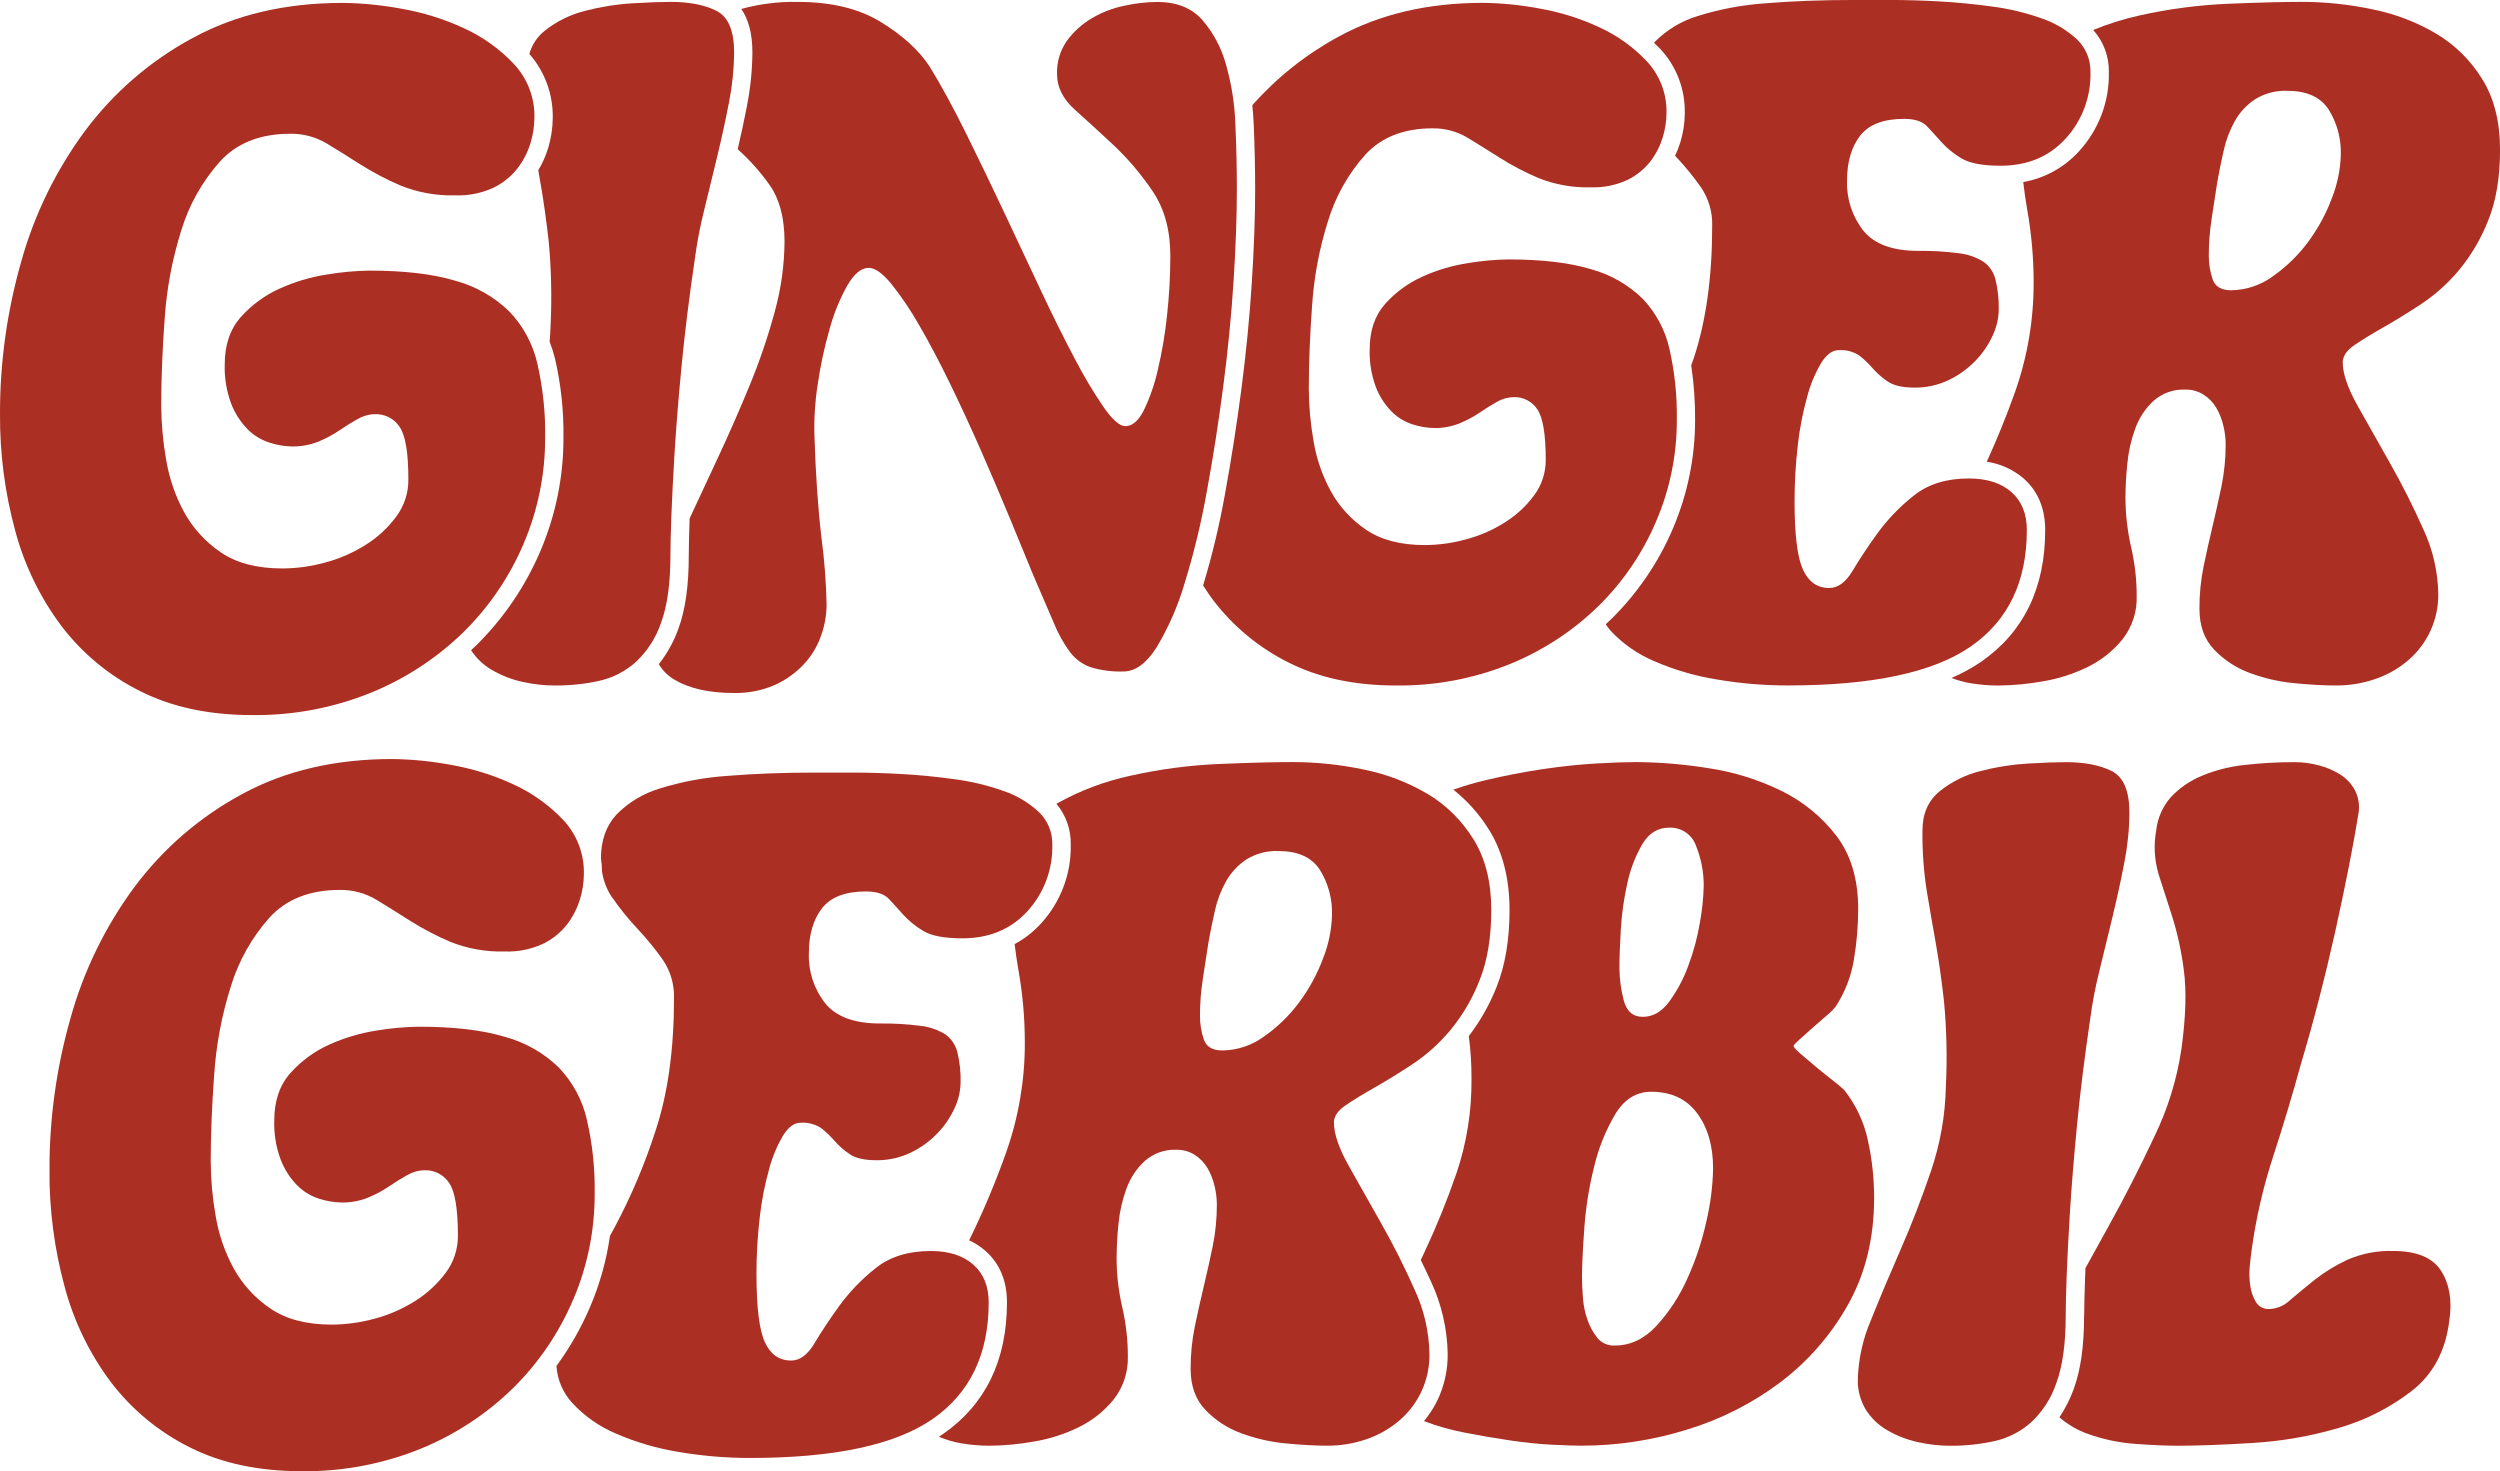 <?xml version="1.0" encoding="UTF-8"?>
<svg id="Layer_2" data-name="Layer 2" xmlns="http://www.w3.org/2000/svg" xmlns:xlink="http://www.w3.org/1999/xlink" viewBox="0 0 663.68 390.57">
  <defs>
    <style>
      .cls-1 {
        fill: none;
      }

      .cls-2 {
        clip-path: url(#clippath-1);
      }

      .cls-3 {
        fill: #ac2f24;
      }

      .cls-4 {
        clip-path: url(#clippath);
      }
    </style>
    <clipPath id="clippath">
      <rect class="cls-1" x="13.15" y="201.51" width="637.38" height="189.06"/>
    </clipPath>
    <clipPath id="clippath-1">
      <rect class="cls-1" width="663.68" height="189.83"/>
    </clipPath>
  </defs>
  <g id="Layer_1-2" data-name="Layer 1">
    <g id="Group_84" data-name="Group 84">
      <g id="Group_81" data-name="Group 81">
        <g class="cls-4">
          <g id="Group_80" data-name="Group 80">
            <path id="Path_4434" data-name="Path 4434" class="cls-3" d="M553.27,349.24c0,8.11-.91,14.52-2.79,19.59-.95,2.62-2.22,5.11-3.77,7.43,2.25,1.95,4.84,3.45,7.65,4.43,4.01,1.43,8.19,2.31,12.43,2.61,4.39.33,8.16.5,11.31.5,5.47,0,12.14-.25,20.01-.74,7.71-.47,15.34-1.8,22.75-3.98,7.03-2.02,13.6-5.35,19.39-9.82,5.63-4.39,8.95-10.56,9.95-18.52.83-5.3.12-9.74-2.11-13.3-2.24-3.56-6.5-5.35-12.8-5.34-4.19-.13-8.35.68-12.18,2.36-3.1,1.44-6.02,3.23-8.7,5.35-2.49,1.99-4.64,3.77-6.47,5.34-1.47,1.43-3.42,2.27-5.47,2.36-1.46.1-2.85-.62-3.6-1.87-.78-1.34-1.29-2.82-1.49-4.35-.25-1.69-.29-3.4-.13-5.1.17-1.74.33-3.19.5-4.35,1.15-8.44,3.07-16.76,5.72-24.86,2.65-8.12,5.13-16.4,7.46-24.86,1.49-4.97,3.03-10.48,4.6-16.53,1.57-6.05,3.02-12.06,4.35-18.02,1.32-5.97,2.53-11.68,3.61-17.15s1.95-10.28,2.61-14.42c.36-2.07.06-4.21-.87-6.09-.9-1.72-2.22-3.18-3.85-4.23-1.77-1.12-3.7-1.96-5.72-2.48-2.11-.57-4.28-.86-6.46-.87-4.44-.01-8.88.24-13.3.74-3.89.41-7.7,1.37-11.31,2.86-3.1,1.26-5.89,3.17-8.2,5.59-2.23,2.49-3.62,5.62-3.98,8.95-.7,3.85-.48,7.81.62,11.56,1.08,3.4,2.28,7.12,3.6,11.19,1.46,4.66,2.5,9.45,3.11,14.29.74,5.47.54,12.43-.62,20.88-1.19,8.11-3.63,15.99-7.21,23.37-3.81,8.12-7.83,15.99-12.06,23.62-2.16,3.9-4.24,7.65-6.22,11.27-.03.79-.07,1.6-.09,2.33-.16,4.56-.25,8.01-.25,10.27"/>
            <path id="Path_4435" data-name="Path 4435" class="cls-3" d="M495.32,374.23c1.43,2.26,3.4,4.14,5.72,5.47,2.48,1.44,5.16,2.48,7.96,3.11,2.89.66,5.86,1,8.82,1,3.93.02,7.85-.4,11.68-1.24,3.6-.81,6.94-2.52,9.69-4.97,3.07-2.87,5.38-6.46,6.71-10.44,1.66-4.47,2.49-10.44,2.49-17.9,0-2.32.08-5.8.25-10.44.17-4.64.46-10.32.87-17.03.41-6.71,1.04-14.38,1.87-23,.83-8.62,1.99-17.98,3.48-28.09.58-4.39,1.41-8.75,2.49-13.05,1.16-4.72,2.32-9.49,3.48-14.3s2.2-9.57,3.11-14.3c.87-4.38,1.33-8.83,1.36-13.3,0-5.8-1.57-9.49-4.72-11.06-3.15-1.58-7.21-2.36-12.18-2.36-2.49,0-5.84.12-10.07.37-4.24.25-8.45.92-12.56,1.99-3.95.98-7.64,2.8-10.81,5.34-3.07,2.49-4.6,5.97-4.6,10.44-.06,5.33.31,10.65,1.12,15.91.74,4.47,1.53,9.03,2.36,13.67.83,4.64,1.58,9.91,2.24,15.78.7,7.48.87,15,.5,22.5-.15,7.7-1.49,15.33-3.98,22.62-2.49,7.29-5.18,14.25-8.09,20.88-2.9,6.63-5.51,12.84-7.83,18.64-2.14,4.95-3.32,10.27-3.48,15.66-.09,2.84.65,5.64,2.11,8.08"/>
            <path id="Path_4436" data-name="Path 4436" class="cls-3" d="M395.28,220.25c3.62,5.82,5.46,13,5.46,21.34,0,7.89-1.16,14.77-3.46,20.47-1.84,4.65-4.32,9.02-7.35,12.99.49,3.74.73,7.52.71,11.29.09,8.53-1.25,17.02-3.98,25.11-2.48,7.19-5.34,14.25-8.58,21.13-.31.65-.6,1.26-.91,1.9.93,1.93,1.88,3.86,2.76,5.82,2.79,6,4.28,12.52,4.39,19.13.04,4.15-.84,8.26-2.58,12.02-.99,2.08-2.23,4.03-3.7,5.81,3.48,1.33,7.07,2.35,10.73,3.05,4.23.83,8.33,1.53,12.31,2.11,3.98.58,7.67.95,11.06,1.12,3.39.16,6,.25,7.83.25,9.4-.02,18.74-1.44,27.72-4.22,8.96-2.7,17.38-6.94,24.86-12.55,7.37-5.55,13.51-12.58,18.02-20.63,4.64-8.21,6.96-17.69,6.96-28.46,0-5.06-.55-10.1-1.62-15.04-1.03-4.95-3.2-9.59-6.34-13.55-.95-.88-1.95-1.71-2.98-2.49-1.49-1.16-2.98-2.36-4.48-3.61-1.49-1.24-2.86-2.4-4.1-3.48-1.24-1.08-1.86-1.78-1.86-2.11,0-.17.5-.71,1.49-1.62s2.15-1.95,3.48-3.11c1.32-1.16,2.61-2.28,3.85-3.36.87-.7,1.66-1.49,2.36-2.36,2.48-3.8,4.13-8.08,4.85-12.56.73-4.4,1.11-8.84,1.12-13.3,0-7.96-1.95-14.46-5.84-19.52-3.9-5.06-8.92-9.14-14.67-11.93-6.08-2.96-12.58-4.97-19.27-5.97-6.41-1.03-12.9-1.57-19.39-1.61-2.49,0-5.92.12-10.32.37s-9.12.74-14.17,1.49c-5.06.75-10.2,1.74-15.41,2.98-2.84.68-5.65,1.51-8.41,2.48,3.74,2.97,6.93,6.56,9.44,10.61M430.29,246.69c.24-4.14.82-8.26,1.74-12.3.77-3.63,2.12-7.11,3.98-10.32,1.74-2.9,4.1-4.35,7.08-4.35,3.25-.16,6.2,1.88,7.21,4.97,1.33,3.32,2,6.86,1.99,10.44-.08,3.25-.41,6.5-1,9.7-.65,3.94-1.69,7.81-3.1,11.56-1.24,3.42-2.96,6.64-5.1,9.57-1.99,2.66-4.31,3.98-6.96,3.98-2.65,0-4.35-1.49-5.1-4.48-.72-2.76-1.09-5.6-1.12-8.45,0-2.65.12-6.09.37-10.32M420.59,325.99c.4-5.49,1.27-10.94,2.61-16.28,1.16-4.9,3.05-9.59,5.6-13.92,2.4-3.98,5.59-5.96,9.57-5.96,5.3,0,9.36,1.91,12.18,5.72s4.23,8.7,4.23,14.67c-.1,4.65-.68,9.27-1.74,13.8-1.14,5.31-2.85,10.48-5.1,15.41-2.04,4.6-4.81,8.84-8.2,12.55-3.23,3.48-6.92,5.22-11.06,5.22-1.76.1-3.47-.64-4.6-1.99-1.13-1.42-2.01-3.01-2.61-4.73-.68-1.88-1.09-3.85-1.24-5.84-.17-2.07-.25-3.94-.25-5.6,0-3.15.21-7.5.62-13.05"/>
            <path id="Path_4437" data-name="Path 4437" class="cls-3" d="M276.38,245.13c-2.01,2.22-4.38,4.08-7.02,5.5.26,2.21.57,4.42.96,6.63,1.15,6.4,1.74,12.89,1.74,19.39.05,9.99-1.64,19.92-4.97,29.33-2.82,7.94-6.09,15.72-9.81,23.29,1.56.71,3,1.64,4.29,2.77,3.82,3.36,5.75,7.98,5.75,13.72,0,15.39-5.73,27.15-17.01,34.96-.34.24-.71.46-1.06.69,1.93.83,3.95,1.42,6.03,1.77,2.42.4,4.88.61,7.33.62,4-.03,8-.41,11.94-1.12,4.14-.69,8.17-1.99,11.93-3.85,3.56-1.75,6.7-4.26,9.2-7.34,2.56-3.29,3.88-7.39,3.73-11.56,0-4.35-.51-8.69-1.49-12.93-1-4.32-1.5-8.74-1.49-13.18.02-2.99.18-5.98.5-8.95.3-3.19,1.01-6.32,2.11-9.32,1.01-2.8,2.67-5.31,4.85-7.33,2.32-2.05,5.35-3.12,8.45-2.99,1.71-.03,3.4.45,4.85,1.37,1.37.88,2.52,2.08,3.36,3.48.85,1.47,1.48,3.06,1.87,4.72.39,1.59.6,3.21.62,4.85.02,3.8-.36,7.59-1.12,11.31-.74,3.57-1.53,7.09-2.36,10.57-.83,3.48-1.62,7-2.36,10.57-.76,3.72-1.14,7.51-1.12,11.31,0,4.47,1.28,8.08,3.85,10.81,2.63,2.77,5.86,4.9,9.45,6.22,3.8,1.42,7.77,2.34,11.81,2.73,4.14.41,7.87.62,11.19.62,3.55.01,7.08-.57,10.44-1.74,3.19-1.09,6.14-2.78,8.7-4.97,5.15-4.41,8.06-10.88,7.96-17.65-.11-5.93-1.46-11.78-3.98-17.15-2.66-5.97-5.56-11.73-8.7-17.28-3.14-5.55-6.04-10.69-8.7-15.42-2.65-4.72-3.98-8.57-3.98-11.56,0-1.66,1.04-3.19,3.11-4.6s4.64-2.99,7.71-4.72c3.07-1.74,6.42-3.81,10.07-6.21,3.78-2.52,7.17-5.58,10.07-9.07,3.25-3.96,5.85-8.41,7.7-13.18,2.07-5.13,3.11-11.35,3.11-18.65,0-7.46-1.57-13.72-4.72-18.77-3.03-4.94-7.21-9.08-12.19-12.06-5.24-3.08-10.95-5.27-16.91-6.46-6.21-1.32-12.54-1.98-18.89-1.99-4.97,0-11.44.17-19.39.5-7.95.33-15.85,1.37-23.62,3.11-6.91,1.48-13.56,3.99-19.72,7.46,2.53,3.03,3.88,6.87,3.8,10.81.17,7.73-2.65,15.23-7.86,20.94M319.3,259.99c.5-3.15.99-6.38,1.49-9.69.5-2.82,1.08-5.68,1.74-8.58.6-2.74,1.61-5.38,2.99-7.83,1.31-2.3,3.14-4.26,5.34-5.72,2.57-1.59,5.56-2.37,8.58-2.24,5.13,0,8.78,1.66,10.94,4.97,2.22,3.57,3.35,7.72,3.23,11.93-.1,3.96-.89,7.88-2.36,11.56-1.55,4.17-3.69,8.11-6.34,11.68-2.6,3.51-5.74,6.58-9.32,9.07-3.21,2.37-7.07,3.67-11.06,3.73-2.66,0-4.31-.99-4.97-2.98-.67-2-1.01-4.1-1-6.21,0-3.25.24-6.49.75-9.7"/>
            <path id="Path_4438" data-name="Path 4438" class="cls-3" d="M162.52,238.24c2.02,2.94,4.27,5.73,6.72,8.33,2.42,2.58,4.67,5.32,6.71,8.21,2.04,3,3.09,6.57,2.98,10.19,0,13.59-1.62,25.28-4.85,35.05-2.83,8.84-6.45,17.41-10.81,25.61-.46.84-.89,1.63-1.34,2.45-.93,6.5-2.71,12.86-5.29,18.9-2.37,5.54-5.36,10.79-8.92,15.64.24,3.68,1.74,7.17,4.24,9.88,3.24,3.48,7.18,6.23,11.56,8.08,5.29,2.3,10.84,3.92,16.53,4.85,6.28,1.08,12.64,1.62,19.02,1.62,22.37,0,38.53-3.44,48.48-10.32,9.94-6.88,14.91-17.2,14.92-30.95,0-4.31-1.37-7.67-4.1-10.07-2.73-2.4-6.5-3.61-11.31-3.6-5.96,0-10.85,1.53-14.67,4.6-3.62,2.87-6.84,6.21-9.57,9.94-2.57,3.57-4.77,6.88-6.59,9.94s-3.89,4.6-6.21,4.6c-3.15,0-5.47-1.62-6.96-4.85-1.49-3.23-2.23-9.24-2.24-18.02-.01-5.07.28-10.13.87-15.16.48-4.33,1.32-8.61,2.49-12.8.83-3.14,2.08-6.15,3.73-8.95,1.41-2.23,2.94-3.35,4.6-3.35,1.98-.14,3.95.38,5.59,1.49,1.26,1.01,2.42,2.13,3.48,3.36,1.17,1.33,2.51,2.5,3.98,3.48,1.57,1.08,3.93,1.62,7.08,1.62,3.14.04,6.24-.64,9.07-1.99,2.65-1.26,5.05-2.99,7.09-5.1,1.91-1.95,3.46-4.22,4.6-6.71,1.02-2.14,1.57-4.47,1.61-6.84.07-2.72-.22-5.44-.87-8.08-.48-1.91-1.62-3.59-3.23-4.72-2-1.23-4.25-1.99-6.59-2.24-3.54-.46-7.12-.67-10.69-.62-6.8,0-11.65-1.78-14.55-5.34-2.97-3.78-4.52-8.49-4.35-13.3,0-4.97,1.16-8.95,3.48-11.94,2.32-2.98,6.22-4.48,11.68-4.47,2.82,0,4.85.66,6.09,1.99,1.24,1.32,2.53,2.73,3.85,4.23,1.53,1.66,3.29,3.08,5.22,4.23,2.15,1.33,5.63,1.99,10.44,1.99,7.13,0,12.88-2.4,17.28-7.21,4.39-4.81,6.75-11.14,6.59-17.65.08-3.28-1.23-6.44-3.6-8.7-2.72-2.51-5.94-4.41-9.45-5.59-4.23-1.49-8.6-2.53-13.05-3.11-4.81-.66-9.53-1.12-14.17-1.37-4.64-.25-8.95-.37-12.93-.37h-9.7c-8.45,0-16.2.29-23.25.87-6.12.4-12.17,1.53-18.03,3.35-4.38,1.3-8.36,3.69-11.56,6.96-2.71,2.96-4.07,6.81-4.09,11.57.18,1.19.28,2.39.3,3.59.38,2.45,1.29,4.78,2.67,6.84"/>
            <path id="Path_4439" data-name="Path 4439" class="cls-3" d="M152.16,345.05c3.8-8.89,5.74-18.47,5.71-28.14.11-6.63-.59-13.24-2.08-19.71-1.18-5.16-3.74-9.91-7.39-13.75-3.98-3.89-8.89-6.7-14.26-8.17-5.97-1.81-13.62-2.72-22.95-2.72-3.78.06-7.55.4-11.28,1.03-4.34.68-8.58,1.94-12.58,3.76-3.9,1.76-7.39,4.33-10.24,7.52-2.85,3.2-4.28,7.39-4.28,12.58-.11,3.53.47,7.06,1.69,10.37.96,2.51,2.41,4.81,4.28,6.74,1.62,1.67,3.62,2.91,5.84,3.63,1.97.66,4.02,1.01,6.09,1.04,2.4.04,4.78-.41,7-1.3,1.96-.8,3.82-1.8,5.57-2.98,1.64-1.12,3.24-2.12,4.8-2.98,1.42-.83,3.03-1.28,4.67-1.3,2.6-.08,5.06,1.2,6.48,3.37,1.56,2.25,2.33,6.91,2.33,14,.03,3.55-1.11,7.01-3.24,9.85-2.23,3-5,5.55-8.17,7.52-3.33,2.1-6.96,3.68-10.76,4.68-3.68,1.01-7.47,1.53-11.28,1.56-6.74,0-12.19-1.43-16.34-4.28-4.04-2.73-7.37-6.37-9.73-10.63-2.38-4.36-4-9.1-4.8-14-.84-4.75-1.27-9.57-1.3-14.4,0-6.91.3-14.56.91-22.95.53-7.97,2.01-15.85,4.41-23.47,2.05-6.76,5.55-13,10.24-18.28,4.49-4.93,10.72-7.39,18.67-7.39,3.42-.06,6.79.84,9.72,2.59,2.85,1.73,5.84,3.59,8.95,5.58,3.39,2.14,6.95,4,10.64,5.58,4.61,1.85,9.56,2.73,14.52,2.59,3.53.13,7.04-.58,10.25-2.08,2.49-1.22,4.66-3,6.35-5.19,1.51-1.99,2.65-4.23,3.37-6.61.66-2.14,1.01-4.37,1.03-6.61.14-5.33-1.81-10.5-5.45-14.39-3.76-3.98-8.25-7.19-13.23-9.47-5.28-2.45-10.86-4.19-16.6-5.19-5.13-.96-10.34-1.48-15.56-1.55-15.22,0-28.53,3.11-39.94,9.34-11.19,6.03-20.93,14.44-28.53,24.64-7.75,10.49-13.51,22.31-16.99,34.88-3.73,13.12-5.6,26.69-5.57,40.33-.06,10.42,1.29,20.81,4.02,30.86,2.43,9.18,6.62,17.81,12.32,25.41,5.55,7.27,12.69,13.18,20.88,17.25,8.38,4.23,18.28,6.35,29.69,6.35,10.84.14,21.6-1.89,31.64-5.96,9.13-3.73,17.45-9.19,24.51-16.08,6.8-6.7,12.22-14.68,15.95-23.47"/>
          </g>
        </g>
      </g>
      <g id="Group_83" data-name="Group 83">
        <g class="cls-2">
          <g id="Group_82" data-name="Group 82">
            <path id="Path_4440" data-name="Path 4440" class="cls-3" d="M551.99,40.08c-3.9,4.33-9.13,7.23-14.87,8.25.27,2.37.59,4.74,1.01,7.11,1.15,6.4,1.74,12.89,1.74,19.39.05,9.99-1.63,19.92-4.97,29.34-2.33,6.51-4.82,12.62-7.47,18.4,3.6.53,6.98,2.06,9.75,4.42,3.82,3.36,5.76,7.98,5.76,13.73,0,15.39-5.72,27.15-17.01,34.96-2.48,1.69-5.11,3.13-7.86,4.31,1.63.62,3.31,1.09,5.03,1.38,2.42.4,4.88.61,7.33.62,4-.03,8-.41,11.94-1.12,4.14-.69,8.17-1.99,11.93-3.85,3.56-1.75,6.7-4.25,9.2-7.34,2.56-3.3,3.89-7.39,3.73-11.56,0-4.35-.51-8.69-1.49-12.93-.99-4.32-1.49-8.74-1.49-13.18.02-2.99.18-5.98.5-8.95.3-3.19,1.01-6.32,2.11-9.32,1.01-2.8,2.67-5.31,4.85-7.33,2.32-2.05,5.35-3.12,8.45-2.99,1.71-.03,3.4.45,4.85,1.37,1.38.88,2.53,2.07,3.36,3.48.85,1.47,1.48,3.06,1.86,4.72.4,1.59.6,3.21.62,4.85.02,3.8-.36,7.59-1.12,11.31-.74,3.57-1.53,7.09-2.36,10.57-.83,3.48-1.62,7-2.36,10.57-.76,3.72-1.14,7.51-1.12,11.31,0,4.48,1.28,8.08,3.85,10.81,2.63,2.77,5.86,4.9,9.45,6.22,3.8,1.42,7.77,2.34,11.81,2.73,4.14.41,7.87.62,11.19.62,3.55.01,7.08-.57,10.44-1.74,3.19-1.09,6.14-2.78,8.7-4.97,5.15-4.41,8.06-10.88,7.96-17.65-.11-5.93-1.46-11.78-3.98-17.15-2.66-5.97-5.56-11.73-8.7-17.28-3.14-5.55-6.04-10.69-8.7-15.42-2.65-4.72-3.98-8.58-3.98-11.56,0-1.66,1.04-3.19,3.11-4.6,2.07-1.41,4.64-2.99,7.7-4.72,3.07-1.74,6.42-3.81,10.07-6.21,3.78-2.52,7.17-5.58,10.07-9.07,3.25-3.96,5.85-8.41,7.7-13.18,2.07-5.13,3.11-11.35,3.11-18.65,0-7.46-1.58-13.72-4.73-18.77-3.03-4.94-7.21-9.08-12.19-12.06-5.23-3.08-10.95-5.27-16.9-6.46-6.21-1.32-12.55-1.99-18.9-1.99-4.97,0-11.44.17-19.39.5-7.95.33-15.85,1.37-23.62,3.11-4.19.93-8.29,2.22-12.27,3.84,2.74,3.08,4.23,7.08,4.15,11.2.17,7.73-2.65,15.23-7.86,20.94M587.11,58.17c.5-3.15.99-6.38,1.49-9.69.5-2.82,1.08-5.68,1.74-8.58.6-2.74,1.61-5.38,2.98-7.83,1.31-2.3,3.14-4.26,5.35-5.72,2.57-1.59,5.56-2.37,8.58-2.24,5.13,0,8.78,1.66,10.94,4.97,2.23,3.57,3.35,7.72,3.23,11.93-.1,3.96-.9,7.88-2.36,11.56-1.55,4.17-3.69,8.11-6.34,11.68-2.6,3.51-5.75,6.57-9.32,9.08-3.21,2.37-7.08,3.67-11.06,3.73-2.66,0-4.31-.99-4.97-2.98-.67-2-1.01-4.1-1-6.21,0-3.25.24-6.49.75-9.7"/>
            <path id="Path_4441" data-name="Path 4441" class="cls-3" d="M447.27,30.08c-.03,2.62-.43,5.22-1.2,7.73-.37,1.21-.83,2.39-1.38,3.53.05.06.1.12.15.17,2.43,2.57,4.67,5.31,6.71,8.2,2.04,3,3.09,6.57,2.99,10.19,0,13.59-1.62,25.28-4.85,35.05-.23.7-.48,1.35-.72,2.04.71,4.76,1.05,9.56,1.03,14.37.03,9.93-1.97,19.75-5.86,28.89-3.83,9.01-9.38,17.18-16.35,24.05-.49.49-1.01.95-1.52,1.43.4.59.83,1.16,1.29,1.7,3.24,3.48,7.18,6.23,11.56,8.08,5.29,2.3,10.84,3.93,16.53,4.85,6.28,1.08,12.64,1.62,19.02,1.61,22.37,0,38.53-3.44,48.48-10.32,9.94-6.88,14.92-17.19,14.92-30.95,0-4.31-1.37-7.67-4.1-10.07-2.73-2.4-6.5-3.61-11.31-3.61-5.97,0-10.86,1.53-14.67,4.6-3.62,2.87-6.84,6.21-9.57,9.94-2.57,3.57-4.77,6.88-6.59,9.94-1.82,3.06-3.89,4.6-6.22,4.6-3.15,0-5.47-1.62-6.96-4.85-1.49-3.23-2.24-9.24-2.24-18.02-.01-5.07.28-10.13.87-15.16.48-4.33,1.32-8.61,2.49-12.8.82-3.14,2.08-6.15,3.73-8.95,1.41-2.23,2.94-3.35,4.6-3.36,1.98-.14,3.95.38,5.59,1.49,1.26,1.01,2.42,2.13,3.47,3.35,1.17,1.33,2.51,2.49,3.98,3.48,1.57,1.08,3.93,1.62,7.08,1.62,3.14.04,6.24-.64,9.08-1.99,2.65-1.26,5.05-2.99,7.09-5.1,1.91-1.95,3.47-4.23,4.6-6.71,1.02-2.14,1.57-4.47,1.62-6.84.07-2.72-.23-5.44-.87-8.08-.47-1.91-1.62-3.59-3.23-4.72-2-1.23-4.25-1.99-6.59-2.24-3.54-.46-7.12-.66-10.69-.62-6.8,0-11.65-1.78-14.54-5.34-2.98-3.78-4.52-8.49-4.35-13.3,0-4.97,1.16-8.95,3.48-11.93s6.22-4.48,11.68-4.47c2.82,0,4.85.66,6.09,1.99s2.53,2.73,3.85,4.23c1.52,1.66,3.28,3.08,5.22,4.23,2.15,1.32,5.63,1.99,10.44,1.99,7.12,0,12.88-2.4,17.28-7.21,4.39-4.81,6.75-11.14,6.58-17.65.08-3.28-1.23-6.44-3.6-8.7-2.72-2.51-5.94-4.41-9.45-5.59-4.23-1.49-8.6-2.53-13.05-3.11-4.81-.66-9.53-1.12-14.17-1.37-4.64-.25-8.95-.38-12.93-.37h-9.69c-8.45,0-16.2.29-23.25.87-6.12.41-12.17,1.53-18.02,3.36-4.38,1.3-8.36,3.7-11.56,6.96-.05.06-.09.13-.14.19.55.53,1.12,1.03,1.63,1.58,4.33,4.63,6.68,10.78,6.53,17.12"/>
            <path id="Path_4442" data-name="Path 4442" class="cls-3" d="M333.21,50.22c0,7.17-.3,15.47-.88,24.68s-1.52,18.73-2.76,28.29c-1.24,9.49-2.71,18.94-4.39,28.09-1.46,8.15-3.39,16.22-5.79,24.14.87,1.34,1.73,2.68,2.7,3.94,5.31,6.97,12.16,12.63,20.01,16.53,8.04,4.06,17.53,6.09,28.47,6.09,10.39.13,20.7-1.81,30.33-5.72,8.75-3.57,16.73-8.81,23.49-15.41,6.52-6.43,11.72-14.07,15.29-22.5,3.65-8.52,5.51-17.7,5.47-26.97.1-6.35-.57-12.7-1.99-18.89-1.13-4.95-3.58-9.5-7.08-13.18-3.82-3.73-8.52-6.42-13.67-7.83-5.72-1.74-13.05-2.61-22-2.61-3.63.06-7.24.39-10.82,1-4.17.65-8.22,1.86-12.06,3.61-3.74,1.69-7.09,4.14-9.82,7.21-2.73,3.07-4.1,7.09-4.1,12.06-.1,3.39.45,6.76,1.62,9.94.92,2.41,2.31,4.61,4.1,6.46,1.55,1.6,3.47,2.79,5.59,3.48,1.88.63,3.85.97,5.84,1,2.3.04,4.58-.39,6.72-1.24,1.87-.77,3.66-1.73,5.34-2.86,1.58-1.07,3.11-2.03,4.6-2.86,1.36-.79,2.9-1.22,4.47-1.24,2.49-.08,4.85,1.15,6.22,3.23,1.49,2.15,2.24,6.63,2.24,13.43.02,3.4-1.07,6.72-3.11,9.44-2.13,2.88-4.79,5.32-7.83,7.21-3.19,2.01-6.67,3.52-10.32,4.47-3.52.97-7.16,1.47-10.82,1.49-6.46,0-11.68-1.37-15.66-4.1-3.87-2.62-7.07-6.11-9.32-10.2-2.28-4.18-3.84-8.72-4.6-13.42-.8-4.56-1.22-9.17-1.24-13.8,0-6.63.29-13.96.87-22,.5-7.64,1.92-15.2,4.23-22.5,1.97-6.48,5.32-12.46,9.82-17.53,4.31-4.72,10.27-7.08,17.9-7.08,3.28-.05,6.51.81,9.32,2.49,2.73,1.66,5.59,3.44,8.58,5.34,3.25,2.05,6.66,3.84,10.19,5.34,4.42,1.77,9.16,2.62,13.92,2.49,3.38.13,6.75-.56,9.82-1.99,2.38-1.17,4.46-2.87,6.09-4.97,1.45-1.9,2.54-4.05,3.23-6.34.63-2.06.97-4.19.99-6.34.14-5.11-1.73-10.06-5.21-13.8-3.6-3.82-7.91-6.9-12.68-9.07-5.06-2.35-10.42-4.02-15.92-4.97-4.92-.93-9.91-1.43-14.92-1.49-14.59,0-27.35,2.98-38.29,8.95-8.65,4.69-16.42,10.86-22.94,18.23.17,1.65.3,3.33.38,5.06.25,5.94.38,11.74.38,17.23"/>
            <path id="Path_4443" data-name="Path 4443" class="cls-3" d="M198.3,28.14c-.73,3.77-1.57,7.62-2.46,11.48,3.17,2.83,6,6.01,8.45,9.47,2.65,3.73,3.97,8.74,3.98,15.04-.05,6.3-.92,12.57-2.61,18.65-1.79,6.6-3.99,13.07-6.59,19.39-2.65,6.46-5.47,12.88-8.45,19.27-2.65,5.67-5.15,11.03-7.54,16.18-.15,4.3-.23,7.62-.23,9.8,0,8.11-.91,14.52-2.79,19.59-1.21,3.36-2.95,6.5-5.16,9.3.98,1.67,2.37,3.06,4.03,4.06,3.98,2.4,9.28,3.6,15.91,3.6,3.71.08,7.4-.64,10.81-2.11,2.9-1.3,5.52-3.16,7.7-5.47,2.04-2.18,3.61-4.76,4.6-7.58.96-2.63,1.46-5.41,1.49-8.21-.12-5.99-.58-11.96-1.37-17.9-.91-7.62-1.53-16.65-1.86-27.1-.13-4.53.16-9.07.87-13.55.71-4.91,1.75-9.77,3.11-14.54,1.09-4.07,2.68-8,4.72-11.68,1.82-3.15,3.73-4.72,5.72-4.72,1.66,0,3.64,1.41,5.97,4.23,2.77,3.49,5.27,7.19,7.46,11.07,2.65,4.56,5.38,9.74,8.2,15.54s5.55,11.72,8.21,17.77c2.65,6.05,5.17,11.98,7.58,17.77,2.41,5.8,4.52,10.93,6.34,15.41,2.15,4.97,3.93,9.12,5.35,12.43,1.11,2.79,2.57,5.42,4.35,7.83,1.39,1.83,3.29,3.22,5.47,3.98,2.82.84,5.76,1.22,8.7,1.12,3.15,0,6.09-2.15,8.82-6.46,3.21-5.38,5.71-11.14,7.46-17.15,2.44-7.95,4.4-16.05,5.85-24.24,1.66-9.03,3.11-18.31,4.35-27.84,1.24-9.53,2.16-18.85,2.74-27.97.58-9.11.87-17.24.87-24.36,0-5.47-.12-11.15-.38-17.03-.18-5.43-1.01-10.81-2.49-16.03-1.19-4.4-3.36-8.48-6.34-11.93-2.82-3.15-6.8-4.72-11.93-4.73-2.93.03-5.84.36-8.7.99-3.07.63-6,1.77-8.7,3.36-2.58,1.52-4.82,3.55-6.59,5.97-1.79,2.59-2.71,5.68-2.61,8.82,0,3.48,1.57,6.63,4.72,9.45s6.59,5.97,10.32,9.45c3.88,3.67,7.34,7.75,10.32,12.18,3.15,4.64,4.72,10.36,4.72,17.15,0,5.27-.3,10.54-.87,15.78-.51,4.94-1.34,9.84-2.49,14.67-.83,3.69-2.08,7.28-3.73,10.69-1.41,2.73-3.02,4.1-4.85,4.1-1.49,0-3.4-1.66-5.72-4.97-2.83-4.15-5.4-8.47-7.71-12.93-2.82-5.3-5.84-11.39-9.07-18.27s-6.5-13.84-9.82-20.88c-3.32-7.04-6.63-13.92-9.95-20.63s-6.54-12.64-9.69-17.78c-2.82-4.31-7.13-8.24-12.93-11.81-5.8-3.57-13.17-5.35-22.13-5.35-5.04-.1-10.08.53-14.94,1.87,1.95,2.81,2.95,6.67,2.95,11.56-.04,4.78-.52,9.54-1.46,14.22"/>
            <path id="Path_4444" data-name="Path 4444" class="cls-3" d="M145.49,39.38c-.62,2.04-1.49,3.99-2.59,5.81.18,1.02.34,2.01.52,3.04.83,4.64,1.57,9.9,2.24,15.79.7,7.48.87,15,.5,22.5-.03,1.4-.14,2.79-.25,4.18.58,1.5,1.06,3.04,1.45,4.6,1.58,6.85,2.32,13.86,2.22,20.89.03,10.33-2.05,20.55-6.1,30.05-3.98,9.37-9.76,17.87-17,25.03-.47.46-.95.9-1.43,1.34,1.42,2.17,3.33,3.98,5.58,5.27,2.48,1.44,5.16,2.49,7.96,3.11,2.9.66,5.86.99,8.82.99,3.93.02,7.85-.39,11.68-1.24,3.6-.81,6.94-2.52,9.69-4.98,3.07-2.87,5.38-6.46,6.71-10.44,1.66-4.47,2.49-10.44,2.49-17.9,0-2.32.08-5.8.25-10.44.17-4.64.46-10.32.87-17.03.41-6.71,1.03-14.38,1.86-23,.83-8.62,1.99-17.98,3.48-28.09.58-4.39,1.41-8.75,2.49-13.05,1.16-4.73,2.32-9.49,3.48-14.3,1.16-4.81,2.2-9.57,3.11-14.29.87-4.38,1.33-8.83,1.37-13.3,0-5.8-1.57-9.48-4.72-11.06s-7.21-2.37-12.19-2.36c-2.49,0-5.84.12-10.07.37-4.24.25-8.44.92-12.55,2-3.95.98-7.64,2.8-10.81,5.34-1.95,1.56-3.36,3.7-4.02,6.11,4.13,4.71,6.34,10.8,6.21,17.07-.03,2.71-.45,5.41-1.24,8"/>
            <path id="Path_4445" data-name="Path 4445" class="cls-3" d="M123.06,167.79c6.8-6.7,12.22-14.68,15.95-23.47,3.8-8.89,5.74-18.47,5.71-28.14.11-6.63-.59-13.25-2.08-19.71-1.18-5.16-3.74-9.91-7.39-13.74-3.98-3.89-8.89-6.7-14.26-8.17-5.96-1.81-13.61-2.72-22.95-2.72-3.78.06-7.55.41-11.28,1.04-4.34.67-8.58,1.94-12.58,3.76-3.9,1.76-7.39,4.33-10.24,7.52-2.85,3.2-4.28,7.39-4.28,12.58-.11,3.53.47,7.05,1.69,10.37.96,2.51,2.41,4.81,4.28,6.74,1.62,1.67,3.63,2.91,5.84,3.63,1.97.66,4.02,1.01,6.09,1.04,2.4.04,4.78-.41,7-1.3,1.96-.8,3.82-1.8,5.57-2.99,1.64-1.12,3.24-2.12,4.8-2.98,1.42-.83,3.03-1.28,4.67-1.3,2.6-.08,5.06,1.19,6.48,3.37,1.56,2.25,2.34,6.92,2.33,14,.03,3.55-1.11,7.01-3.24,9.85-2.22,3-5,5.55-8.17,7.52-3.33,2.09-6.96,3.67-10.76,4.67-3.68,1.01-7.47,1.53-11.28,1.55-6.74,0-12.19-1.43-16.34-4.28-4.04-2.73-7.37-6.37-9.72-10.63-2.38-4.36-4-9.1-4.8-14-.84-4.75-1.27-9.57-1.3-14.4,0-6.91.3-14.56.91-22.95.53-7.97,2.01-15.85,4.41-23.47,2.05-6.76,5.55-13,10.25-18.28,4.49-4.93,10.72-7.39,18.67-7.39,3.42-.06,6.79.84,9.72,2.59,2.85,1.73,5.84,3.59,8.95,5.58,3.39,2.14,6.95,4,10.63,5.58,4.61,1.85,9.56,2.74,14.52,2.6,3.53.13,7.05-.58,10.25-2.08,2.48-1.22,4.66-3,6.35-5.19,1.51-1.98,2.65-4.22,3.37-6.61.66-2.14,1.01-4.37,1.04-6.61.15-5.33-1.81-10.5-5.45-14.39-3.76-3.98-8.25-7.2-13.22-9.47-5.28-2.45-10.86-4.19-16.6-5.19-5.13-.96-10.34-1.48-15.56-1.55-15.22,0-28.53,3.11-39.94,9.34-11.19,6.03-20.93,14.44-28.53,24.64-7.75,10.49-13.51,22.31-16.99,34.88C1.85,82.75-.03,96.32,0,109.96c-.06,10.42,1.29,20.81,4.02,30.86,2.43,9.18,6.62,17.81,12.32,25.41,5.54,7.27,12.69,13.18,20.88,17.25,8.39,4.24,18.29,6.35,29.7,6.35,10.84.14,21.59-1.89,31.64-5.97,9.13-3.73,17.45-9.19,24.51-16.08"/>
          </g>
        </g>
      </g>
    </g>
  </g>
</svg>